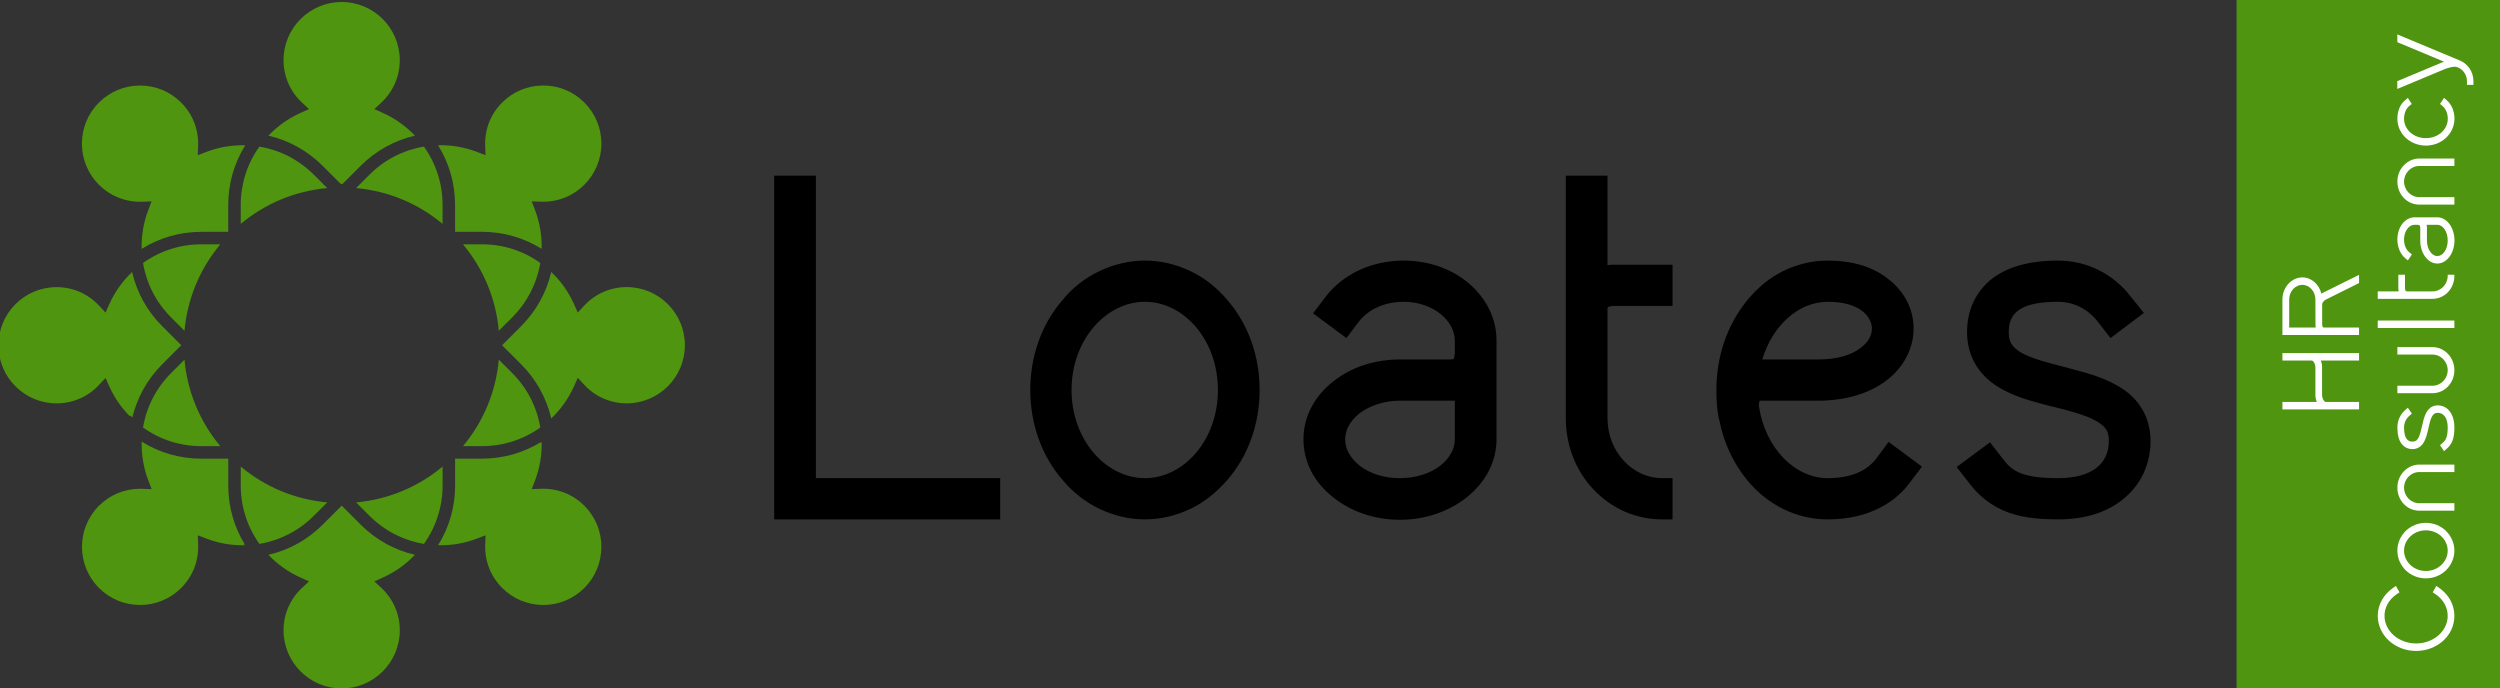 <?xml version="1.0" encoding="UTF-8" standalone="no"?> <svg xmlns:inkscape="http://www.inkscape.org/namespaces/inkscape" xmlns:sodipodi="http://sodipodi.sourceforge.net/DTD/sodipodi-0.dtd" xmlns="http://www.w3.org/2000/svg" xmlns:svg="http://www.w3.org/2000/svg" xmlns:rdf="http://www.w3.org/1999/02/22-rdf-syntax-ns#" xmlns:cc="http://creativecommons.org/ns#" xmlns:dc="http://purl.org/dc/elements/1.1/" id="svg2" version="1.1" inkscape:version="1.3.2 (091e20e, 2023-11-25)" xml:space="preserve" width="1860" height="512" viewBox="0 0 1860 512" sodipodi:docname="Loates HR Consultancy_2024_Banner_BlackTex_NoFont.svg" inkscape:export-filename="../../../../../../../../../Users/kev/Downloads/Loates HR Recruitment_2024_Banner_BlackText_1716x512.png" inkscape:export-xdpi="96" inkscape:export-ydpi="96"><rect x="0" y="0" width="1860" height="512" fill="#333333" stroke="none"/><defs id="defs6"><rect x="1437.265" y="568.807" width="1549.966" height="657.641" id="rect3"></rect><rect x="1319.261" y="498.535" width="868.458" height="548.918" id="rect2"></rect><rect x="1058.06" y="137.893" width="218.772" height="70.272" id="rect1"></rect><clipPath id="clipPath16"><path d="M 0,998.13 H 856.39 V 0 H 0 Z" id="path18" inkscape:connector-curvature="0"></path></clipPath> </defs><g id="g10" inkscape:groupmode="layer" inkscape:label="L_00001_Loates_Logo" transform="matrix(1.25,0,0,-1.25,-140,-3867.35)"><g id="g1" style="fill:#4f950f;fill-opacity:1" transform="matrix(0.2,0,0,0.2,-271.951,-3576.858)"><g transform="matrix(3.684,0,0,3.684,2938.019,1866.352)" id="g4253" style="fill:#4f950f;fill-opacity:1"><path inkscape:connector-curvature="0" id="path4255" style="fill:#4f950f;fill-opacity:1;fill-rule:nonzero;stroke:none" d="m 0,0 14.878,14.881 c 1.391,1.389 2.824,2.712 4.283,3.998 0.241,0.214 0.481,0.431 0.722,0.641 1.412,1.219 2.853,2.389 4.325,3.512 0.275,0.211 0.554,0.417 0.832,0.624 1.514,1.128 3.049,2.219 4.618,3.246 0.138,0.09 0.281,0.173 0.419,0.263 1.53,0.988 3.088,1.923 4.67,2.815 0.219,0.123 0.434,0.253 0.655,0.375 1.615,0.893 3.26,1.727 4.926,2.517 0.322,0.153 0.646,0.305 0.971,0.454 1.671,0.769 3.361,1.493 5.076,2.159 0.254,0.098 0.513,0.188 0.767,0.285 1.689,0.636 3.397,1.23 5.127,1.766 0.156,0.048 0.31,0.104 0.465,0.152 1.785,0.543 3.598,1.017 5.422,1.452 0.204,0.049 0.402,0.116 0.606,0.163 -7.33,7.724 -16.135,13.99 -25.839,18.342 l -6.944,3.113 5.572,5.186 c 9.667,8.995 14.989,21.205 14.989,34.379 0,25.89 -21.063,46.953 -46.954,46.953 -25.887,0 -46.947,-21.063 -46.947,-46.953 0,-13.176 5.323,-25.385 14.988,-34.381 l 5.569,-5.183 -6.941,-3.114 c -9.701,-4.353 -18.507,-10.621 -25.84,-18.347 0.206,-0.048 0.404,-0.114 0.608,-0.164 1.824,-0.435 3.631,-0.909 5.413,-1.452 0.166,-0.051 0.329,-0.11 0.494,-0.161 1.714,-0.533 3.406,-1.121 5.08,-1.753 0.268,-0.101 0.539,-0.195 0.805,-0.298 1.705,-0.662 3.382,-1.383 5.041,-2.145 0.341,-0.157 0.68,-0.316 1.019,-0.476 1.652,-0.786 3.283,-1.613 4.886,-2.498 0.237,-0.131 0.468,-0.27 0.704,-0.403 1.558,-0.88 3.095,-1.802 4.602,-2.775 0.155,-0.1 0.311,-0.192 0.465,-0.293 1.56,-1.02 3.084,-2.102 4.586,-3.222 0.289,-0.216 0.58,-0.431 0.867,-0.65 1.463,-1.118 2.898,-2.281 4.3,-3.492 0.25,-0.216 0.495,-0.439 0.744,-0.658 1.454,-1.284 2.886,-2.602 4.271,-3.987 l 14.865,-14.866 0.416,0.52 z"></path></g><g transform="matrix(3.684,0,0,3.684,2362.794,1686.556)" id="g4257" style="fill:#4f950f;fill-opacity:1"><path inkscape:connector-curvature="0" id="path4259" style="fill:#4f950f;fill-opacity:1;fill-rule:nonzero;stroke:none" d="m 0,0 c 1.613,0.849 3.25,1.642 4.906,2.39 0.247,0.111 0.491,0.229 0.739,0.339 1.683,0.742 3.388,1.423 5.111,2.06 0.341,0.127 0.682,0.25 1.025,0.372 1.732,0.617 3.48,1.189 5.248,1.699 0.249,0.072 0.501,0.133 0.751,0.203 1.737,0.484 3.489,0.922 5.257,1.303 0.17,0.036 0.339,0.08 0.509,0.115 1.828,0.382 3.675,0.695 5.533,0.966 0.355,0.052 0.709,0.105 1.065,0.152 1.827,0.245 3.666,0.437 5.517,0.571 0.325,0.025 0.652,0.04 0.978,0.061 1.938,0.121 3.885,0.2 5.845,0.2 h 21.621 v 21.631 c 0,1.959 0.08,3.904 0.2,5.842 0.021,0.329 0.036,0.657 0.06,0.985 0.135,1.854 0.328,3.695 0.572,5.523 0.047,0.351 0.099,0.699 0.15,1.048 0.271,1.863 0.584,3.715 0.969,5.549 0.033,0.163 0.075,0.325 0.111,0.489 0.382,1.779 0.821,3.541 1.31,5.288 0.066,0.241 0.127,0.485 0.196,0.727 0.512,1.775 1.086,3.529 1.704,5.268 0.12,0.334 0.24,0.666 0.363,0.999 0.638,1.729 1.322,3.44 2.067,5.128 0.107,0.243 0.223,0.482 0.332,0.724 0.749,1.658 1.543,3.298 2.393,4.913 0.071,0.134 0.135,0.269 0.205,0.403 0.883,1.656 1.832,3.282 2.822,4.89 0.106,0.172 0.195,0.352 0.302,0.524 -10.738,0.257 -21.265,-1.51 -31.243,-5.305 l -7.113,-2.706 0.276,7.605 c 0.477,13.193 -4.392,25.59 -13.711,34.909 -8.869,8.869 -20.66,13.754 -33.2,13.754 -12.54,0 -24.33,-4.885 -33.2,-13.754 -8.869,-8.869 -13.753,-20.659 -13.752,-33.198 0,-12.54 4.887,-24.331 13.758,-33.203 9.261,-9.261 21.832,-14.17 34.905,-13.71 l 7.607,0.273 -2.709,-7.112 C -4.309,17.976 -6.103,7.316 -5.819,-3.331 c 0.169,0.106 0.346,0.194 0.516,0.299 1.612,0.99 3.241,1.943 4.901,2.827 C -0.269,-0.134 -0.133,-0.07 0,0"></path></g><g transform="matrix(3.684,0,0,3.684,2893.557,1855.172)" id="g4261" style="fill:#4f950f;fill-opacity:1"><path inkscape:connector-curvature="0" id="path4263" style="fill:#4f950f;fill-opacity:1;fill-rule:nonzero;stroke:none" d="m 0,0 -10.768,10.768 c -12.11,12.106 -27.284,19.926 -44.038,22.728 -9.845,-13.774 -15.057,-30.051 -15.057,-47.2 V -28.933 C -49.983,-12.34 -25.799,-2.325 0,0"></path></g><g transform="matrix(3.684,0,0,3.684,2313.62,1172.367)" id="g4265" style="fill:#4f950f;fill-opacity:1"><path inkscape:connector-curvature="0" id="path4267" style="fill:#4f950f;fill-opacity:1;fill-rule:nonzero;stroke:none" d="m 0,0 c 0.425,1.761 0.886,3.508 1.411,5.23 0.049,0.163 0.106,0.32 0.156,0.482 0.534,1.716 1.121,3.409 1.753,5.085 0.103,0.27 0.198,0.544 0.303,0.814 0.661,1.704 1.38,3.381 2.143,5.038 0.156,0.34 0.316,0.68 0.477,1.019 0.785,1.651 1.611,3.282 2.496,4.884 0.132,0.239 0.272,0.471 0.407,0.709 0.877,1.555 1.798,3.088 2.77,4.593 0.1,0.156 0.194,0.316 0.296,0.472 1.02,1.559 2.101,3.082 3.22,4.581 0.218,0.291 0.433,0.583 0.652,0.871 1.12,1.463 2.281,2.897 3.494,4.299 0.215,0.249 0.437,0.493 0.655,0.74 1.285,1.455 2.604,2.887 3.99,4.272 L 39.509,58.375 24.211,73.674 c -1.386,1.385 -2.705,2.818 -3.989,4.273 -0.218,0.246 -0.441,0.49 -0.656,0.739 -1.213,1.403 -2.378,2.84 -3.496,4.303 -0.218,0.286 -0.431,0.574 -0.646,0.862 -1.121,1.503 -2.205,3.028 -3.226,4.59 -0.099,0.151 -0.19,0.306 -0.287,0.457 -0.976,1.512 -1.902,3.051 -2.783,4.613 -0.131,0.233 -0.268,0.461 -0.398,0.695 -0.887,1.606 -1.716,3.242 -2.502,4.898 -0.159,0.333 -0.314,0.665 -0.468,1 -0.765,1.662 -1.487,3.345 -2.15,5.054 -0.101,0.26 -0.193,0.525 -0.292,0.786 -0.634,1.683 -1.226,3.385 -1.761,5.11 -0.049,0.157 -0.104,0.311 -0.152,0.47 -0.544,1.786 -1.019,3.598 -1.454,5.425 -0.048,0.202 -0.115,0.397 -0.161,0.6 -7.72,-7.327 -13.986,-16.134 -18.342,-25.841 l -3.116,-6.944 -5.184,5.572 c -8.991,9.668 -21.201,14.992 -34.38,14.992 -25.89,0 -46.952,-21.062 -46.952,-46.952 0,-25.886 21.064,-46.947 46.958,-46.947 13.173,0 25.382,5.322 34.374,14.987 l 5.186,5.572 3.115,-6.945 c 4.035,-9.001 9.734,-17.211 16.698,-24.2 v 1.009 z"></path></g><g transform="matrix(3.684,0,0,3.684,2519.317,1687.799)" id="g4269" style="fill:#4f950f;fill-opacity:1"><path inkscape:connector-curvature="0" id="path4271" style="fill:#4f950f;fill-opacity:1;fill-rule:nonzero;stroke:none" d="m 0,0 c -17.116,0 -33.372,-5.199 -47.203,-15.066 2.792,-16.744 10.609,-31.913 22.72,-44.024 l 10.768,-10.768 C -11.39,-44.063 -1.374,-19.878 15.222,0 Z"></path></g><g transform="matrix(3.684,0,0,3.684,2648.173,794.903)" id="g4273" style="fill:#4f950f;fill-opacity:1"><path inkscape:connector-curvature="0" id="path4275" style="fill:#4f950f;fill-opacity:1;fill-rule:nonzero;stroke:none" d="m 0,0 c -0.947,1.547 -1.858,3.114 -2.707,4.706 -0.07,0.131 -0.133,0.267 -0.203,0.398 -0.849,1.613 -1.642,3.251 -2.39,4.908 -0.113,0.246 -0.231,0.492 -0.342,0.741 -0.741,1.683 -1.422,3.389 -2.058,5.111 -0.127,0.34 -0.251,0.682 -0.372,1.025 -0.616,1.732 -1.188,3.479 -1.698,5.246 -0.073,0.251 -0.136,0.505 -0.206,0.759 -0.483,1.735 -0.919,3.482 -1.3,5.249 -0.037,0.169 -0.081,0.342 -0.117,0.515 -0.382,1.825 -0.695,3.672 -0.966,5.529 -0.052,0.356 -0.104,0.711 -0.153,1.067 -0.243,1.827 -0.436,3.667 -0.57,5.517 -0.024,0.326 -0.04,0.653 -0.06,0.979 -0.121,1.938 -0.2,3.885 -0.2,5.846 v 21.62 l -21.631,-0.004 h -0.002 c -1.982,0 -3.949,0.079 -5.908,0.202 -0.282,0.019 -0.564,0.03 -0.845,0.05 -1.864,0.134 -3.713,0.331 -5.552,0.576 -0.341,0.044 -0.678,0.091 -1.017,0.141 -1.834,0.264 -3.657,0.579 -5.463,0.953 -0.271,0.057 -0.541,0.121 -0.812,0.18 -1.89,0.409 -3.769,0.863 -5.623,1.393 -0.004,0.001 -0.007,0.002 -0.011,0.003 -1.857,0.53 -3.689,1.134 -5.506,1.782 -0.251,0.09 -0.505,0.174 -0.755,0.265 -1.729,0.633 -3.437,1.326 -5.124,2.067 -0.308,0.134 -0.614,0.27 -0.92,0.406 -1.678,0.758 -3.337,1.563 -4.972,2.425 -0.248,0.131 -0.492,0.269 -0.738,0.401 -1.703,0.918 -3.387,1.878 -5.038,2.909 -0.005,0.002 -0.009,0.005 -0.014,0.007 -0.277,-10.641 1.52,-21.301 5.303,-31.248 l 2.708,-7.115 -7.609,0.279 c -0.577,0.02 -1.154,0.03 -1.731,0.03 -12.535,0 -24.317,-4.877 -33.176,-13.736 -18.305,-18.307 -18.305,-48.094 0,-66.4 8.868,-8.866 20.658,-13.75 33.197,-13.75 12.539,0 24.332,4.887 33.204,13.755 9.318,9.319 14.187,21.714 13.71,34.904 l -0.276,7.61 7.117,-2.711 c 9.284,-3.538 19.054,-5.334 29.037,-5.334 h 10e-4 c 0.554,0 1.108,0.012 1.663,0.024 L -0.679,0 Z"></path></g><g transform="matrix(3.684,0,0,3.684,2429.153,1304.829)" id="g4277" style="fill:#4f950f;fill-opacity:1"><path inkscape:connector-curvature="0" id="path4279" style="fill:#4f950f;fill-opacity:1;fill-rule:nonzero;stroke:none" d="M 0,0 C -12.105,-12.106 -19.925,-27.278 -22.728,-44.03 -8.912,-53.899 7.345,-59.1 24.473,-59.1 l 15.226,0.002 c -16.595,19.881 -26.615,44.062 -28.94,69.856 z"></path></g><g transform="matrix(3.684,0,0,3.684,3130.746,770.279)" id="g4281" style="fill:#4f950f;fill-opacity:1"><path inkscape:connector-curvature="0" id="path4283" style="fill:#4f950f;fill-opacity:1;fill-rule:nonzero;stroke:none" d="m 0,0 c -1.744,0.54 -3.464,1.139 -5.164,1.782 -0.252,0.094 -0.508,0.183 -0.759,0.281 -1.718,0.666 -3.408,1.392 -5.079,2.162 -0.325,0.149 -0.648,0.299 -0.971,0.455 -1.666,0.789 -3.309,1.621 -4.921,2.513 -0.226,0.126 -0.448,0.259 -0.672,0.385 -1.573,0.887 -3.122,1.818 -4.643,2.801 -0.145,0.094 -0.293,0.181 -0.438,0.276 -1.565,1.023 -3.095,2.11 -4.601,3.234 -0.286,0.212 -0.571,0.424 -0.855,0.64 -1.463,1.119 -2.9,2.284 -4.307,3.499 -0.247,0.215 -0.49,0.434 -0.737,0.653 -1.454,1.284 -2.888,2.605 -4.273,3.989 L -52.707,37.957 -67.999,22.661 c -1.386,-1.388 -2.817,-2.706 -4.273,-3.992 -0.246,-0.217 -0.489,-0.437 -0.736,-0.65 -1.406,-1.215 -2.843,-2.381 -4.307,-3.5 -0.285,-0.217 -0.572,-0.429 -0.858,-0.643 -1.504,-1.124 -3.032,-2.208 -4.597,-3.23 -0.147,-0.097 -0.298,-0.185 -0.446,-0.281 -1.516,-0.978 -3.06,-1.908 -4.628,-2.792 -0.229,-0.129 -0.454,-0.263 -0.684,-0.392 -1.61,-0.89 -3.248,-1.72 -4.907,-2.506 -0.33,-0.157 -0.66,-0.313 -0.991,-0.466 -1.666,-0.766 -3.353,-1.488 -5.064,-2.153 -0.258,-0.099 -0.518,-0.19 -0.777,-0.288 -1.689,-0.636 -3.396,-1.23 -5.126,-1.768 -0.154,-0.046 -0.304,-0.101 -0.459,-0.147 -1.79,-0.547 -3.606,-1.023 -5.437,-1.459 -0.199,-0.049 -0.393,-0.114 -0.593,-0.161 7.33,-7.719 16.138,-13.986 25.847,-18.337 l 6.949,-3.118 -5.578,-5.184 c -9.67,-8.99 -14.996,-21.198 -14.996,-34.377 0,-25.888 21.063,-46.951 46.953,-46.951 25.886,0.005 46.946,21.068 46.946,46.956 0,13.178 -5.322,25.385 -14.986,34.372 l -5.577,5.189 6.951,3.113 C -9.677,-15.76 -0.869,-9.494 6.466,-1.759 6.271,-1.715 6.084,-1.65 5.89,-1.604 4.052,-1.165 2.226,-0.687 0.424,-0.138 0.281,-0.093 0.144,-0.044 0,0"></path></g><g transform="matrix(3.684,0,0,3.684,2893.603,919.752)" id="g4285" style="fill:#4f950f;fill-opacity:1"><path inkscape:connector-curvature="0" id="path4287" style="fill:#4f950f;fill-opacity:1;fill-rule:nonzero;stroke:none" d="m 0,0 c -25.8,2.322 -49.983,12.336 -69.865,28.929 v -15.22 c 0,-17.118 5.198,-33.376 15.065,-47.207 16.751,2.797 31.922,10.616 44.03,22.725 z"></path></g><g transform="matrix(3.684,0,0,3.684,3529.086,1099.117)" id="g4289" style="fill:#4f950f;fill-opacity:1"><path inkscape:connector-curvature="0" id="path4291" style="fill:#4f950f;fill-opacity:1;fill-rule:nonzero;stroke:none" d="m 0,0 c -1.545,-0.946 -3.107,-1.855 -4.696,-2.703 -0.146,-0.076 -0.294,-0.147 -0.44,-0.223 -1.593,-0.839 -3.213,-1.623 -4.848,-2.363 -0.262,-0.119 -0.521,-0.244 -0.785,-0.359 -1.669,-0.738 -3.365,-1.414 -5.076,-2.047 -0.354,-0.131 -0.707,-0.259 -1.061,-0.385 -1.723,-0.613 -3.462,-1.183 -5.22,-1.689 -0.261,-0.075 -0.521,-0.141 -0.783,-0.213 -1.725,-0.481 -3.462,-0.913 -5.217,-1.291 -0.18,-0.039 -0.354,-0.084 -0.534,-0.123 -1.823,-0.381 -3.667,-0.693 -5.52,-0.963 -0.36,-0.052 -0.717,-0.106 -1.077,-0.154 -1.826,-0.244 -3.664,-0.436 -5.512,-0.57 -0.328,-0.025 -0.653,-0.04 -0.981,-0.061 -1.937,-0.121 -3.884,-0.199 -5.845,-0.199 h -21.62 l 0.005,-21.631 c 0,-1.979 -0.079,-3.944 -0.202,-5.902 -0.018,-0.285 -0.029,-0.571 -0.05,-0.854 -0.135,-1.861 -0.33,-3.708 -0.574,-5.543 -0.046,-0.344 -0.093,-0.685 -0.143,-1.026 -0.265,-1.831 -0.579,-3.649 -0.951,-5.451 -0.058,-0.278 -0.123,-0.555 -0.184,-0.833 -0.41,-1.885 -0.861,-3.758 -1.388,-5.606 -0.002,-0.01 -0.007,-0.019 -0.01,-0.032 -0.527,-1.845 -1.128,-3.667 -1.771,-5.473 -0.094,-0.261 -0.18,-0.522 -0.274,-0.779 -0.631,-1.724 -1.323,-3.424 -2.06,-5.108 -0.138,-0.315 -0.276,-0.628 -0.416,-0.941 -0.757,-1.673 -1.558,-3.324 -2.415,-4.953 -0.136,-0.255 -0.279,-0.507 -0.415,-0.763 -0.914,-1.696 -1.87,-3.371 -2.895,-5.015 -0.004,-0.008 -0.007,-0.015 -0.012,-0.022 10.709,-0.293 21.273,1.512 31.245,5.31 l 7.12,2.71 -0.279,-7.611 c -0.483,-13.194 4.383,-25.593 13.703,-34.912 8.869,-8.871 20.66,-13.755 33.2,-13.755 12.539,0 24.33,4.884 33.201,13.755 18.301,18.308 18.299,48.095 -0.005,66.401 -9.265,9.264 -21.793,14.171 -34.904,13.71 l -7.613,-0.276 2.714,7.117 c 3.723,9.762 5.51,20.223 5.3,30.694 L 0,-0.68 Z"></path></g><g transform="matrix(3.684,0,0,3.684,3019.171,880.095)" id="g4293" style="fill:#4f950f;fill-opacity:1"><path inkscape:connector-curvature="0" id="path4295" style="fill:#4f950f;fill-opacity:1;fill-rule:nonzero;stroke:none" d="M 0,0 C 12.106,-12.106 27.278,-19.925 44.034,-22.727 53.9,-8.905 59.1,7.35 59.1,24.473 L 59.098,39.712 C 39.217,23.111 15.036,13.092 -10.763,10.765 Z"></path></g><g transform="matrix(3.684,0,0,3.684,3553.753,1581.816)" id="g4297" style="fill:#4f950f;fill-opacity:1"><path inkscape:connector-curvature="0" id="path4299" style="fill:#4f950f;fill-opacity:1;fill-rule:nonzero;stroke:none" d="m 0,0 c -0.548,-1.762 -1.151,-3.502 -1.802,-5.221 -0.091,-0.241 -0.175,-0.484 -0.268,-0.724 -0.668,-1.725 -1.398,-3.424 -2.168,-5.101 -0.149,-0.319 -0.296,-0.637 -0.449,-0.954 -0.791,-1.669 -1.626,-3.317 -2.521,-4.935 -0.121,-0.22 -0.251,-0.436 -0.374,-0.655 -0.89,-1.579 -1.826,-3.134 -2.812,-4.66 -0.091,-0.143 -0.177,-0.288 -0.269,-0.431 -1.025,-1.565 -2.111,-3.094 -3.234,-4.601 -0.213,-0.285 -0.424,-0.572 -0.642,-0.856 -1.121,-1.465 -2.284,-2.903 -3.499,-4.307 -0.214,-0.248 -0.434,-0.49 -0.65,-0.736 -1.287,-1.455 -2.607,-2.888 -3.993,-4.274 l -15.284,-15.286 15.295,-15.291 c 1.387,-1.388 2.708,-2.821 3.991,-4.277 0.217,-0.245 0.437,-0.486 0.651,-0.733 1.215,-1.407 2.381,-2.845 3.502,-4.312 0.214,-0.281 0.423,-0.564 0.635,-0.847 1.126,-1.509 2.213,-3.04 3.239,-4.608 0.09,-0.14 0.174,-0.284 0.265,-0.424 0.989,-1.528 1.925,-3.086 2.815,-4.666 0.123,-0.219 0.254,-0.434 0.374,-0.654 0.892,-1.616 1.727,-3.263 2.521,-4.93 0.151,-0.321 0.3,-0.641 0.448,-0.962 0.772,-1.675 1.499,-3.369 2.166,-5.091 0.096,-0.244 0.18,-0.493 0.274,-0.738 0.645,-1.708 1.244,-3.434 1.786,-5.183 0.045,-0.139 0.094,-0.276 0.136,-0.417 0.547,-1.798 1.027,-3.621 1.466,-5.459 0.047,-0.196 0.111,-0.386 0.155,-0.582 7.718,7.33 13.984,16.138 18.339,25.847 l 3.116,6.947 5.185,-5.576 c 8.989,-9.671 21.199,-14.997 34.379,-14.997 25.888,0 46.953,21.063 46.953,46.953 -0.006,25.886 -21.072,46.947 -46.959,46.947 -13.179,0 -25.386,-5.323 -34.373,-14.987 l -5.19,-5.578 -3.111,6.953 C 15.751,-9.71 9.481,-0.903 1.747,6.434 1.702,6.247 1.641,6.064 1.597,5.877 1.158,4.026 0.675,2.189 0.123,0.379 0.083,0.252 0.039,0.128 0,0"></path></g><g transform="matrix(3.684,0,0,3.684,3527.65,1142.644)" id="g4301" style="fill:#4f950f;fill-opacity:1"><path inkscape:connector-curvature="0" id="path4303" style="fill:#4f950f;fill-opacity:1;fill-rule:nonzero;stroke:none" d="M 0,0 C -2.797,16.751 -10.615,31.923 -22.722,44.031 L -33.5,54.806 C -35.82,29.009 -45.838,4.822 -62.436,-15.064 h 15.231 C -30.087,-15.064 -13.828,-9.865 0,0"></path></g><g transform="matrix(3.684,0,0,3.684,3234.859,1962.698)" id="g4305" style="fill:#4f950f;fill-opacity:1"><path inkscape:connector-curvature="0" id="path4307" style="fill:#4f950f;fill-opacity:1;fill-rule:nonzero;stroke:none" d="m 0,0 c 0.072,-0.135 0.136,-0.273 0.207,-0.409 0.848,-1.609 1.637,-3.24 2.383,-4.891 0.113,-0.252 0.234,-0.502 0.346,-0.754 0.741,-1.683 1.423,-3.388 2.059,-5.111 0.126,-0.337 0.249,-0.677 0.369,-1.018 0.616,-1.733 1.189,-3.483 1.698,-5.253 0.072,-0.248 0.133,-0.498 0.203,-0.746 0.485,-1.739 0.923,-3.492 1.303,-5.263 0.037,-0.169 0.081,-0.336 0.116,-0.505 0.381,-1.831 0.697,-3.68 0.965,-5.541 0.052,-0.351 0.104,-0.702 0.154,-1.053 0.244,-1.829 0.435,-3.668 0.571,-5.521 0.022,-0.327 0.04,-0.655 0.06,-0.983 0.121,-1.937 0.199,-3.882 0.199,-5.841 V -64.51 l 21.633,0.005 c 1.978,0 3.945,-0.078 5.901,-0.202 0.286,-0.017 0.569,-0.029 0.855,-0.05 1.861,-0.135 3.707,-0.33 5.544,-0.575 0.34,-0.045 0.683,-0.092 1.023,-0.141 1.834,-0.265 3.652,-0.579 5.456,-0.952 0.275,-0.057 0.547,-0.122 0.82,-0.181 1.888,-0.411 3.766,-0.864 5.618,-1.392 0.003,-10e-4 0.005,-0.002 0.008,-0.002 1.856,-0.53 3.689,-1.135 5.505,-1.782 0.254,-0.091 0.51,-0.175 0.764,-0.268 1.727,-0.634 3.432,-1.326 5.123,-2.065 0.305,-0.135 0.611,-0.271 0.916,-0.408 1.68,-0.758 3.34,-1.562 4.975,-2.425 0.247,-0.129 0.488,-0.266 0.732,-0.398 1.708,-0.92 3.395,-1.881 5.052,-2.915 0.003,0 0.003,-0.001 0.005,-0.002 0.276,10.638 -1.521,21.296 -5.308,31.244 l -2.708,7.116 7.609,-0.278 c 13.092,-0.461 25.647,4.443 34.912,13.705 8.87,8.872 13.754,20.664 13.754,33.202 0,12.539 -4.885,24.328 -13.754,33.198 -8.869,8.866 -20.66,13.749 -33.199,13.749 -12.541,0 -24.331,-4.884 -33.202,-13.754 C 39.35,30.599 34.48,18.203 34.959,5.015 l 0.275,-7.612 -7.118,2.714 C 18.153,3.918 7.59,5.709 -3.124,5.417 -3.016,5.243 -2.925,5.059 -2.816,4.883 -1.828,3.277 -0.882,1.653 0,0"></path></g><g transform="matrix(3.684,0,0,3.684,3181.369,1978.59)" id="g4309" style="fill:#4f950f;fill-opacity:1"><path inkscape:connector-curvature="0" id="path4311" style="fill:#4f950f;fill-opacity:1;fill-rule:nonzero;stroke:none" d="m 0,0 c -16.751,-2.792 -31.925,-10.609 -44.036,-22.719 l -10.776,-10.778 c 25.797,-2.323 49.985,-12.342 69.871,-28.939 v 15.233 C 15.059,-30.088 9.861,-13.832 0,0"></path></g><g transform="matrix(3.684,0,0,3.684,3527.625,1632.351)" id="g4313" style="fill:#4f950f;fill-opacity:1"><path inkscape:connector-curvature="0" id="path4315" style="fill:#4f950f;fill-opacity:1;fill-rule:nonzero;stroke:none" d="m 0,0 c -13.819,9.867 -30.075,15.066 -47.198,15.066 l -15.246,-0.004 c 16.598,-19.882 26.623,-44.07 28.949,-69.865 l 10.77,10.768 C -10.621,-31.929 -2.8,-16.756 0,0"></path></g></g><path style="font-weight:bold;font-size:246.721px;line-height:100%;font-family:Kirvy;-inkscape-font-specification:Kirvy-Bold;letter-spacing:5.96px;stroke-width:1.002" d="m 597.618,-3378.483 v 180.028 H 572.8 v -204.554 h 134.514 v 24.527 z m 195.854,-24.527 c 9.431,0 18.614,2.207 27.3,6.377 8.19,3.924 15.387,9.811 21.592,16.924 12.657,14.471 19.358,33.602 19.358,53.714 0,20.112 -6.701,39.243 -19.358,53.714 -6.205,7.358 -13.402,12.999 -21.592,16.924 -8.686,4.17 -17.869,6.377 -27.3,6.377 -9.431,0 -18.614,-2.207 -27.3,-6.377 -8.19,-3.924 -15.635,-9.566 -21.592,-16.924 -12.657,-14.471 -19.358,-33.602 -19.358,-53.714 0,-20.112 6.701,-39.243 19.358,-53.714 5.956,-7.113 13.402,-12.999 21.592,-16.924 8.686,-4.17 17.869,-6.377 27.3,-6.377 z m 0,129.502 c 23.081,0 43.432,-22.565 43.432,-52.488 0,-29.923 -20.351,-52.488 -43.432,-52.488 -23.081,0 -43.68,22.565 -43.68,52.488 0,29.923 20.599,52.488 43.68,52.488 z m 151.678,-129.747 c 14.891,0 28.789,4.66 39.709,13.245 11.168,8.83 17.869,21.093 17.869,34.583 v 58.865 c 0,13.245 -6.205,25.508 -17.125,34.583 -10.424,8.584 -24.074,12.999 -38.22,12.999 -18.614,0 -35.986,-7.849 -46.41,-21.584 l -7.445,-9.811 19.855,-14.716 7.445,9.811 c 5.46,7.113 15.139,11.773 26.555,11.773 17.869,0 30.526,-11.528 30.526,-23.055 v -7.849 c -0.248,-1.717 -0.496,-2.943 -0.745,-3.188 -0.248,0 -1.241,-0.245 -1.737,-0.245 h -30.278 c -14.643,0 -28.789,-4.415 -39.461,-12.999 -11.416,-8.83 -17.869,-21.093 -17.869,-34.583 0,-13.49 6.453,-25.753 17.869,-34.583 10.672,-8.584 24.818,-13.245 39.461,-13.245 z m 29.782,70.883 c 0.745,0 1.241,0 2.978,0 v -23.055 c 0,-5.396 -2.73,-10.792 -8.438,-15.452 -6.205,-4.905 -14.891,-7.603 -24.322,-7.603 -9.431,0 -17.869,2.698 -24.074,7.603 -5.708,4.66 -8.438,10.056 -8.438,15.452 0,5.396 2.73,10.792 8.438,15.452 6.205,4.66 14.643,7.603 24.074,7.603 z m 93.851,-10.301 v 64.996 c 0,0 0,0.736 0.248,0.981 0,0 1.241,0.736 3.723,0.736 h 34.745 v 24.527 h -34.745 c -1.489,0 -2.234,0 -3.971,-0.245 v 53.223 h -24.818 v -144.218 c 0,-15.943 5.708,-31.149 16.38,-42.431 10.92,-11.528 25.314,-17.905 40.95,-17.905 h 6.205 v 24.527 h -6.205 c -17.373,0 -32.512,15.452 -32.512,35.809 z m 131.078,-60.336 c 26.059,0 41.198,11.528 48.644,21.584 l 7.445,9.811 -19.855,14.716 -7.445,-10.056 c -5.708,-7.358 -15.139,-11.528 -28.789,-11.528 -19.358,0 -37.227,17.659 -40.95,42.922 v 0.245 0.245 c 0,0.245 0,1.962 0.496,2.698 0.248,0 0.496,0 0.496,0 h 34.001 c 16.38,0 30.774,4.17 41.198,12.263 9.927,7.603 15.884,18.886 15.884,30.659 0,11.282 -5.212,21.584 -14.395,28.942 -9.431,7.849 -21.84,11.528 -36.979,11.528 -9.183,0 -18.117,-2.207 -26.555,-6.377 -7.942,-3.924 -14.891,-9.811 -20.847,-16.924 -12.161,-14.716 -18.614,-33.602 -18.614,-53.714 0,-10.056 1.241,-16.678 1.737,-17.905 2.482,-12.999 8.19,-25.508 16.628,-35.809 12.409,-14.961 29.534,-23.301 47.899,-23.301 z m 0,129.502 c 20.351,0 26.307,-9.811 26.307,-15.942 0,-3.924 -1.986,-7.849 -6.453,-11.282 -5.46,-4.415 -14.146,-7.113 -25.811,-7.113 h -33.008 c 6.205,20.602 21.84,34.338 38.964,34.338 z m 137.035,-129.502 c 16.132,0 30.03,4.17 40.205,13.245 9.679,8.339 14.891,20.357 14.891,33.356 0,13.98 -6.701,25.508 -19.11,32.621 -6.205,3.679 -12.905,6.132 -19.606,8.094 -4.219,1.226 -8.438,2.208 -12.657,3.434 -9.927,2.453 -19.855,5.151 -25.811,8.584 -5.46,3.434 -7.197,6.377 -7.197,12.264 0,11.282 6.949,17.905 29.285,17.905 9.183,0 17.869,-4.17 23.826,-12.018 l 7.445,-9.566 19.855,14.961 -7.694,9.566 c -10.424,13.735 -26.307,21.584 -43.432,21.584 -16.876,0 -30.774,-3.679 -40.454,-11.773 -8.934,-7.603 -13.65,-18.395 -13.65,-30.659 0,-14.226 6.701,-25.753 19.11,-33.111 7.694,-4.66 16.38,-7.358 24.818,-9.566 2.73,-0.736 5.212,-1.472 7.694,-1.962 9.927,-2.453 19.855,-5.151 25.563,-8.585 5.708,-3.434 7.197,-6.132 7.197,-11.773 0,-13.245 -9.679,-22.074 -30.278,-22.074 -23.577,0 -28.044,5.396 -33.008,11.773 l -7.446,9.566 -19.855,-14.716 7.694,-9.811 c 3.723,-4.905 9.679,-11.282 19.358,-15.697 8.934,-4.17 19.606,-5.641 33.256,-5.641 z" id="text4317" aria-label="Loates&#10;"></path><path id="rect4" style="fill:#4f950f;stroke-width:1.425" d="M 1443.2,-3093.88 H 1600 v -409.6 h -156.8 z"></path><g id="text4525" style="font-weight:bold;font-size:3.497px;line-height:0%;font-family:Kirvy;-inkscape-font-specification:Kirvy-Bold;letter-spacing:0px;fill:#a55bc5;stroke-width:0.291" transform="matrix(0,1.058,0.945,0,0,0)" aria-label="HR&#10;Consultancy&#10;"><path style="font-weight:normal;font-size:60.037px;line-height:100%;-inkscape-font-specification:Kirvy;text-align:center;text-anchor:middle;fill:#ffffff" d="m -3122.898,1604.352 v -48.27 h -4.203 v 18.792 c -0.12,0.18 -0.36,0.48 -0.66,0.78 -0.841,0.78 -1.981,1.201 -3.482,1.201 h -15.069 c -1.681,0 -3.002,0.36 -4.082,0.9 v -21.673 h -4.203 v 48.27 h 4.203 v -21.253 c 0.06,-0.18 0.3,-0.48 0.6,-0.78 0.841,-0.78 1.981,-1.261 3.482,-1.261 h 15.37 c 1.561,0 2.702,-0.3 3.842,-0.841 v 24.135 z m 44.007,0 -10.086,-22.754 v 0 c -0.18,-0.36 -0.36,-0.66 -0.54,-0.961 5.283,-1.441 9.186,-6.244 9.186,-12.007 0,-6.844 -5.583,-12.548 -12.428,-12.548 h -19.992 v 48.27 h 4.203 v -22.034 c 0,-0.18 0.06,-0.54 0.24,-0.78 0.24,-0.24 0.721,-0.42 1.621,-0.42 h 11.227 c 0.06,0 1.321,0 2.582,2.161 l 9.366,21.073 z m -29.658,-27.257 v -16.75 h 15.79 c 4.503,0 8.225,3.722 8.225,8.285 0,4.563 -3.722,8.225 -8.225,8.225 l -14.169,0.06 c -0.6,0 -1.081,0.06 -1.621,0.18 z" id="path1"></path><path style="font-weight:normal;font-size:60.037px;line-height:100%;-inkscape-font-specification:Kirvy;text-align:center;text-anchor:middle;fill:#ffffff" d="m -3270.77,1664.389 c 3.182,0 6.304,-0.9 9.066,-2.642 2.642,-1.681 4.923,-4.082 6.724,-6.964 l 1.081,-1.801 -3.602,-2.221 -1.081,1.801 c -3.002,4.923 -7.445,7.625 -12.188,7.625 -8.405,0 -15.49,-8.825 -15.49,-19.932 0,-11.047 7.084,-19.872 15.49,-19.872 4.743,0 9.186,2.702 12.188,7.625 l 1.081,1.801 3.602,-2.221 -1.081,-1.801 c -1.801,-2.882 -4.082,-5.283 -6.724,-6.964 -2.762,-1.741 -5.884,-2.702 -9.066,-2.702 -2.702,0 -5.343,0.721 -7.805,1.981 -2.401,1.261 -4.503,3.062 -6.304,5.283 -3.602,4.563 -5.583,10.567 -5.583,16.87 0,6.364 1.981,12.368 5.583,16.93 1.801,2.221 3.902,4.022 6.304,5.283 2.462,1.261 5.103,1.921 7.805,1.921 z m 36.743,0 c 2.161,0 4.263,-0.48 6.184,-1.501 1.861,-0.901 3.542,-2.221 4.983,-3.902 2.882,-3.362 4.443,-7.865 4.443,-12.548 0,-4.743 -1.561,-9.186 -4.443,-12.608 -1.441,-1.621 -3.122,-2.942 -4.983,-3.902 -1.921,-0.961 -4.022,-1.441 -6.184,-1.441 -2.161,0 -4.263,0.48 -6.184,1.441 -1.861,0.961 -3.542,2.281 -4.983,3.902 -2.882,3.422 -4.443,7.865 -4.443,12.608 0,4.683 1.561,9.186 4.443,12.548 1.441,1.681 3.122,3.002 4.983,3.902 1.921,1.021 4.022,1.501 6.184,1.501 z m 0,-31.7 c 6.184,0 11.407,6.064 11.407,13.748 0,7.685 -5.223,13.748 -11.407,13.748 -6.244,0 -11.467,-6.064 -11.467,-13.748 0,-7.685 5.223,-13.748 11.467,-13.748 z m 48.39,31.7 v -22.094 c 0,-3.662 -1.381,-7.144 -3.782,-9.726 -2.462,-2.642 -5.704,-4.082 -9.186,-4.082 -3.542,0 -6.784,1.441 -9.246,4.082 -2.401,2.582 -3.722,6.064 -3.722,9.726 v 22.094 h 4.203 v -22.094 c 0,-5.343 3.962,-9.606 8.765,-9.606 4.743,0 8.765,4.263 8.765,9.606 v 22.094 z m 20.893,0 c 3.722,0 6.904,-1.021 9.126,-3.002 2.161,-1.861 3.302,-4.563 3.302,-7.505 0,-3.122 -1.441,-5.583 -4.203,-7.264 -2.221,-1.321 -4.923,-1.981 -7.565,-2.642 -2.401,-0.6 -4.863,-1.261 -6.484,-2.221 -1.561,-0.961 -2.161,-2.041 -2.161,-3.782 0,-3.422 2.401,-5.283 7.985,-5.283 2.522,0 4.863,1.201 6.484,3.242 l 1.261,1.681 3.362,-2.522 -1.321,-1.681 c -2.401,-3.122 -5.944,-4.923 -9.786,-4.923 -3.962,0 -7.084,0.841 -9.186,2.642 -1.981,1.681 -3.002,4.082 -3.002,6.844 0,3.182 1.441,5.704 4.203,7.385 2.221,1.321 4.983,2.041 7.625,2.702 2.401,0.6 4.863,1.201 6.424,2.161 1.561,0.961 2.161,1.981 2.161,3.662 0,3.842 -3.002,6.304 -8.225,6.304 -5.884,0 -7.385,-1.501 -8.705,-3.242 l -1.261,-1.621 -3.362,2.522 1.321,1.681 c 0.841,1.141 2.161,2.582 4.383,3.602 1.981,0.901 4.443,1.261 7.625,1.261 z m 32.24,0 c 3.482,0 6.724,-1.441 9.186,-4.082 2.401,-2.582 3.782,-6.064 3.782,-9.726 v -22.094 h -4.203 v 22.094 c 0,5.343 -4.022,9.606 -8.765,9.606 -4.803,0 -8.765,-4.263 -8.765,-9.606 v -22.094 h -4.203 v 22.094 c 0,3.662 1.321,7.144 3.722,9.726 2.462,2.642 5.704,4.082 9.246,4.082 z m 23.715,0 h 4.203 v -48.27 h -4.203 z m 20.593,-13.869 v -15.91 c 0,-0.12 0.06,-0.6 0.3,-0.841 0.18,-0.24 0.66,-0.48 1.561,-0.48 h 7.505 v -4.203 h -7.505 c -0.66,0 -1.261,0.06 -1.861,0.24 v -13.208 h -4.203 v 34.401 c 0,3.722 1.321,7.144 3.722,9.786 2.462,2.642 5.763,4.082 9.246,4.082 h 0.6 v -4.203 h -0.6 c -4.803,0 -8.765,-4.263 -8.765,-9.666 z m 28.638,13.929 c 3.362,0 6.604,-1.081 9.066,-3.002 2.522,-2.041 3.962,-4.803 3.962,-7.805 v -14.409 c 0,-2.942 -1.381,-5.704 -3.782,-7.745 -2.341,-1.981 -5.463,-3.002 -8.705,-3.002 -4.263,0 -8.165,1.801 -10.507,4.923 l -1.261,1.681 3.362,2.522 1.261,-1.681 c 1.501,-2.041 4.143,-3.242 7.144,-3.242 4.683,0 8.285,3.062 8.285,6.544 v 1.981 c -0.06,0.72 -0.24,1.141 -0.42,1.381 -0.36,0.24 -1.081,0.3 -1.081,0.3 h -7.324 c -3.362,0 -6.544,1.021 -9.006,3.002 -2.522,1.981 -3.962,4.743 -3.962,7.745 0,3.002 1.441,5.763 3.962,7.805 2.462,1.921 5.644,3.002 9.006,3.002 z m 7.264,-17.351 c 0.18,0 0.78,0 1.561,-0.18 v 6.724 c 0,1.621 -0.841,3.242 -2.401,4.503 -1.681,1.321 -3.962,2.041 -6.424,2.041 -2.462,0 -4.743,-0.72 -6.364,-2.041 -1.621,-1.261 -2.401,-2.882 -2.401,-4.503 0,-1.621 0.78,-3.182 2.401,-4.443 1.621,-1.381 3.902,-2.101 6.364,-2.101 z m 38.844,17.291 v -22.094 c 0,-3.662 -1.381,-7.144 -3.782,-9.726 -2.462,-2.642 -5.704,-4.082 -9.186,-4.082 -3.542,0 -6.784,1.441 -9.246,4.082 -2.401,2.582 -3.722,6.064 -3.722,9.726 v 22.094 h 4.203 v -22.094 c 0,-5.343 3.962,-9.606 8.765,-9.606 4.743,0 8.765,4.263 8.765,9.606 v 22.094 z m 22.334,0.06 c 4.383,0 8.165,-1.861 10.507,-4.923 l 1.261,-1.681 -3.422,-2.522 -1.201,1.681 c -1.501,1.981 -4.143,3.242 -7.144,3.242 -5.884,-0.06 -10.867,-5.884 -10.867,-13.809 0,-7.865 4.983,-13.748 10.867,-13.748 3.002,0 5.644,1.201 7.144,3.182 l 1.201,1.681 3.422,-2.462 -1.261,-1.681 c -2.341,-3.122 -5.944,-4.923 -10.507,-4.923 -1.981,0 -4.082,0.48 -6.004,1.441 -1.801,0.961 -3.422,2.281 -4.803,3.962 -2.762,3.362 -4.263,7.985 -4.263,12.548 0,4.623 1.501,9.186 4.263,12.548 1.381,1.681 3.002,3.002 4.803,3.962 1.921,0.961 3.902,1.501 6.004,1.501 z m 43.107,-35.962 -10.987,29.418 c -0.12,-0.36 -0.24,-0.841 -0.24,-0.841 l -10.687,-28.638 h -4.383 l 11.227,30.079 c 0,0 0.48,1.321 0.841,3.002 0.48,2.041 0.54,3.602 0.24,4.383 l -0.12,0.48 c -1.261,3.662 -4.443,5.944 -7.865,5.944 h -2.041 v 4.083 h 2.041 c 2.582,0 5.103,-0.841 7.264,-2.462 1.981,-1.561 3.542,-3.662 4.443,-6.184 l 14.649,-39.324 z" id="path2"></path></g></g></svg> 